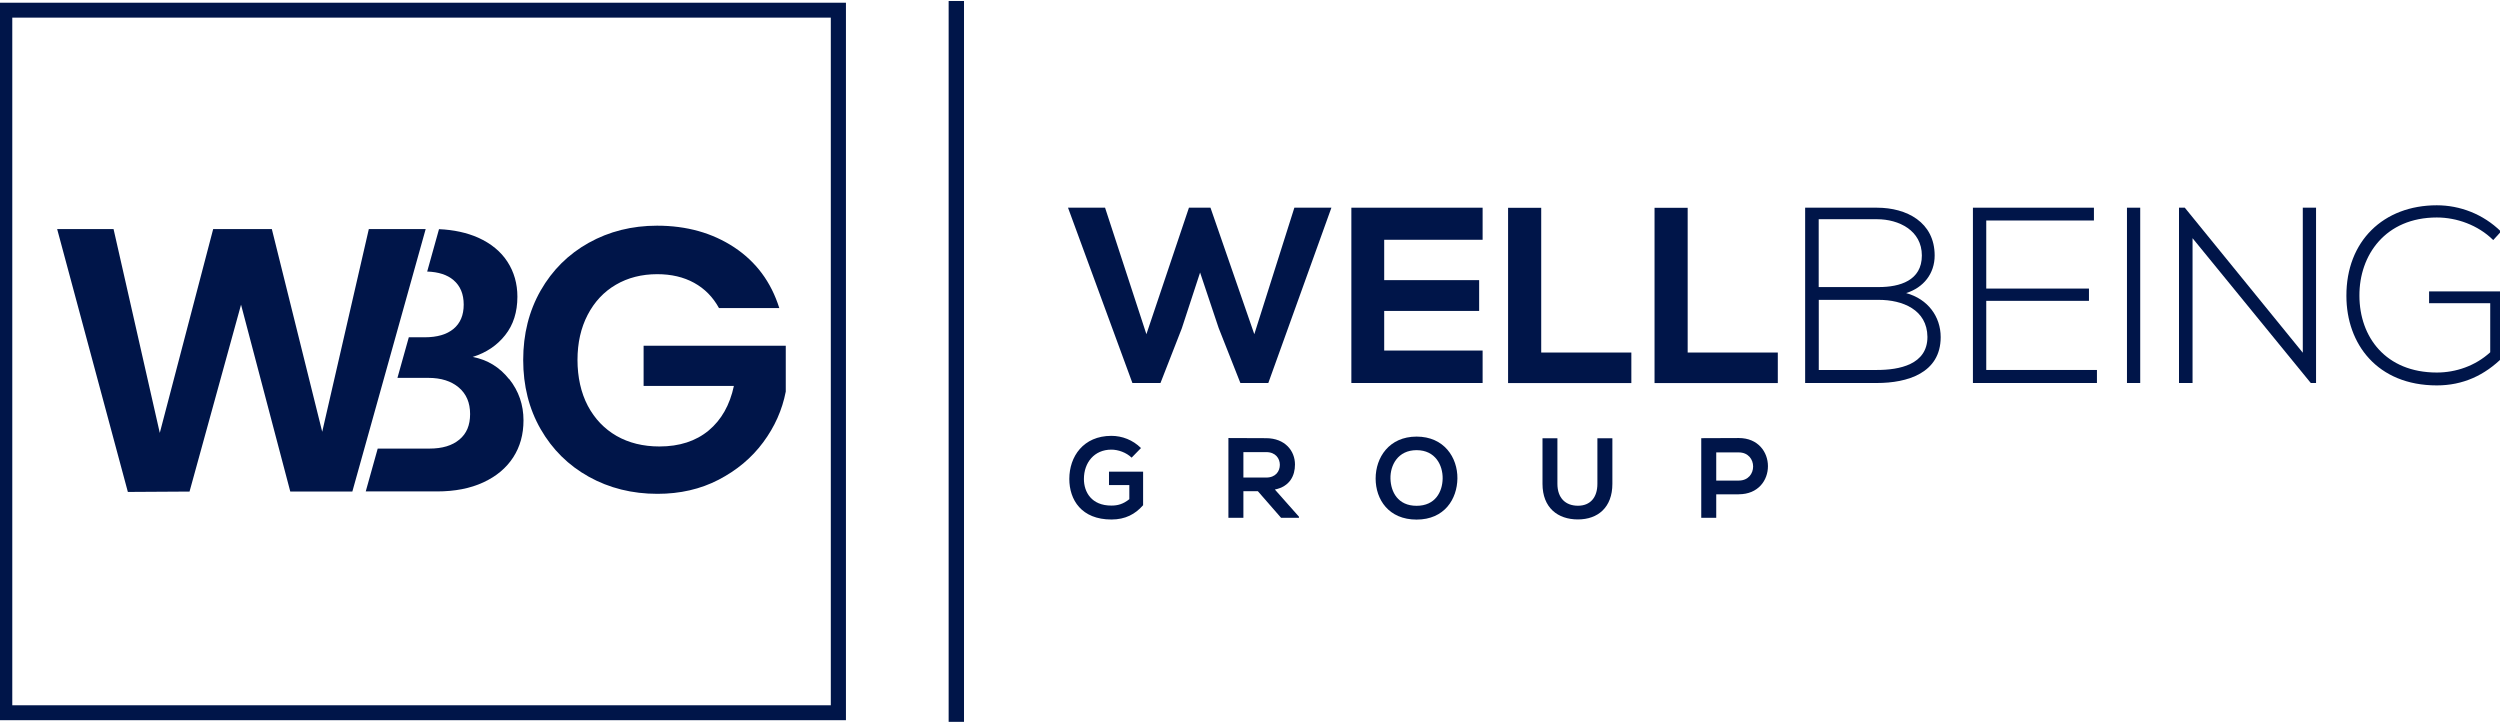 <svg width="332" height="96" viewBox="0 0 332 96" fill="none" xmlns="http://www.w3.org/2000/svg">
<g clip-path="url(#clip0_933_2433)">
<path d="M112.341 95.641H-0.379V0.361H112.341V95.641ZM1.631 93.661H110.331V2.341H1.631V93.661Z" fill="#001549"/>
<path d="M168.452 50.862H164.722L161.832 43.542L159.372 36.192L156.942 43.612L154.112 50.862H150.382L141.832 27.582H146.752L152.242 44.382L157.892 27.582H160.752L166.572 44.382L171.892 27.582H176.812L168.432 50.862H168.452Z" fill="#001549"/>
<path d="M196.891 50.862H179.461V27.582H196.891V31.842H183.821V37.202H196.431V41.292H183.821V46.552H196.891V50.872V50.862Z" fill="#001549"/>
<path d="M204.673 27.582V46.812H216.643V50.872H200.273V27.592H204.663L204.673 27.582Z" fill="#001549"/>
<path d="M224.123 27.582V46.812H236.093V50.872H219.723V27.592H224.113L224.123 27.582Z" fill="#001549"/>
<path d="M256.923 33.932C256.923 36.322 255.463 38.192 253.133 38.922C256.063 39.722 257.723 42.082 257.723 44.772C257.723 49.562 253.263 50.862 249.273 50.862H239.723V27.582H249.273C253.203 27.582 256.923 29.512 256.923 33.932ZM241.523 38.122H249.503C252.293 38.122 255.223 37.262 255.223 33.932C255.223 30.602 252.163 29.112 249.273 29.112H241.523V38.122ZM241.523 49.132H249.273C252.203 49.132 255.963 48.432 255.963 44.742C255.933 41.112 252.633 39.822 249.513 39.822H241.533V49.132H241.523Z" fill="#001549"/>
<path d="M263.774 38.322H277.414V39.952H263.774V49.132H278.474V50.862H262.004V27.582H278.074V29.282H263.774V38.332V38.322Z" fill="#001549"/>
<path d="M282.461 50.862V27.582H284.221V50.862H282.461Z" fill="#001549"/>
<path d="M290.141 27.582L305.811 46.842V27.582H307.571V50.862H306.871L291.171 31.632V50.862H289.371V27.582H290.141Z" fill="#001549"/>
<path d="M331.092 31.872C329.062 29.872 326.232 28.882 323.612 28.882C316.792 28.882 313.302 33.872 313.332 39.262C313.332 44.752 316.822 49.472 323.612 49.472C326.102 49.472 328.702 48.612 330.702 46.782V40.262H322.582V38.702H332.392V47.422C329.962 49.852 327.072 51.182 323.612 51.182C315.692 51.182 311.602 45.662 311.602 39.302C311.572 32.022 316.522 27.262 323.612 27.262C326.672 27.262 329.762 28.422 332.132 30.752L331.102 31.882L331.092 31.872Z" fill="#001549"/>
<path d="M150.274 60.771C149.564 60.091 148.504 59.711 147.584 59.711C145.324 59.711 143.944 61.431 143.944 63.611C143.944 65.351 144.954 67.141 147.584 67.141C148.414 67.141 149.144 66.961 149.974 66.291V64.421H147.274V62.641H151.804V67.091C150.764 68.281 149.444 68.991 147.594 68.991C143.624 68.991 142.004 66.381 142.004 63.601C142.004 60.631 143.864 57.881 147.594 57.881C149.014 57.881 150.434 58.421 151.524 59.501L150.284 60.771H150.274Z" fill="#001549"/>
<path d="M172.493 68.76H170.123L167.043 65.23H165.123V68.76H163.133V58.17C164.813 58.17 166.483 58.19 168.163 58.19C170.653 58.21 171.973 59.87 171.973 61.69C171.973 63.14 171.313 64.6 169.303 65.01L172.503 68.62V68.76H172.493ZM165.123 60.04V63.42H168.153C169.423 63.42 169.963 62.57 169.963 61.73C169.963 60.89 169.403 60.04 168.153 60.04H165.123Z" fill="#001549"/>
<path d="M193.544 63.531C193.514 66.26 191.834 69.001 188.124 69.001C184.414 69.001 182.684 66.33 182.684 63.55C182.684 60.77 184.464 57.98 188.124 57.98C191.784 57.98 193.574 60.77 193.544 63.541V63.531ZM184.654 63.58C184.704 65.32 185.634 67.171 188.124 67.171C190.614 67.171 191.554 65.3 191.584 63.56C191.614 61.781 190.614 59.781 188.124 59.781C185.634 59.781 184.604 61.791 184.654 63.571V63.58Z" fill="#001549"/>
<path d="M214.124 58.201V64.251C214.124 67.381 212.204 68.981 209.544 68.981C206.884 68.981 204.844 67.441 204.844 64.251V58.201H206.824V64.251C206.824 66.151 207.914 67.161 209.554 67.161C211.194 67.161 212.134 66.061 212.134 64.251V58.201H214.114H214.124Z" fill="#001549"/>
<path d="M230.906 65.65H227.916V68.76H225.926V58.19C227.586 58.19 229.246 58.17 230.906 58.17C236.066 58.17 236.086 65.64 230.906 65.64V65.65ZM227.916 63.82H230.906C233.456 63.82 233.446 60.08 230.906 60.08H227.916V63.82Z" fill="#001549"/>
<path d="M128.02 0.131H125.98V95.861H128.02V0.131Z" fill="#001549"/>
<path d="M67.61 50.352C66.34 48.752 64.73 47.772 62.77 47.402C64.57 46.842 66.01 45.872 67.09 44.502C68.17 43.142 68.71 41.442 68.71 39.402C68.71 37.672 68.27 36.122 67.39 34.762C66.51 33.402 65.21 32.332 63.5 31.562C62.01 30.902 60.28 30.522 58.3 30.432L56.73 36.062C58.23 36.112 59.4 36.492 60.23 37.202C61.13 37.972 61.58 39.052 61.58 40.452C61.58 41.852 61.13 42.922 60.23 43.672C59.33 44.422 58.05 44.792 56.39 44.792H54.29L52.78 50.182H56.88C58.58 50.182 59.93 50.612 60.93 51.462C61.93 52.312 62.43 53.482 62.43 54.982C62.43 56.482 61.96 57.582 61.01 58.372C60.06 59.172 58.74 59.572 57.04 59.572H50.16L48.57 65.262H58.04C60.4 65.262 62.45 64.862 64.18 64.062C65.91 63.262 67.23 62.162 68.15 60.742C69.07 59.322 69.52 57.692 69.52 55.822C69.52 53.762 68.89 51.932 67.62 50.332L67.61 50.352Z" fill="#001549"/>
<path d="M95.481 40.911C94.68 39.451 93.581 38.331 92.18 37.561C90.781 36.791 89.15 36.411 87.281 36.411C85.221 36.411 83.38 36.881 81.79 37.811C80.191 38.741 78.941 40.081 78.04 41.811C77.141 43.541 76.691 45.541 76.691 47.801C76.691 50.061 77.15 52.161 78.061 53.891C78.981 55.621 80.251 56.951 81.88 57.891C83.51 58.821 85.41 59.291 87.57 59.291C90.231 59.291 92.41 58.581 94.111 57.171C95.811 55.751 96.921 53.781 97.46 51.251H85.471V45.911H104.35V52.001C103.88 54.431 102.88 56.681 101.35 58.741C99.82 60.811 97.841 62.461 95.43 63.711C93.02 64.961 90.311 65.581 87.311 65.581C83.951 65.581 80.91 64.821 78.191 63.311C75.481 61.801 73.35 59.691 71.8 56.991C70.251 54.291 69.481 51.231 69.481 47.801C69.481 44.371 70.251 41.301 71.8 38.581C73.35 35.871 75.481 33.751 78.191 32.241C80.9 30.731 83.93 29.971 87.26 29.971C91.191 29.971 94.6 30.931 97.501 32.841C100.4 34.761 102.4 37.441 103.49 40.911H95.451H95.481Z" fill="#001549"/>
<path d="M56.53 30.42L46.79 65.28H38.55L32.01 40.46L25.17 65.28L16.98 65.33L7.59 30.42H15.08L21.22 57.49L28.31 30.42H36.1L42.79 57.34L48.98 30.42H56.52H56.53Z" fill="#001549"/>
</g>
<defs>
<clipPath id="clip0_933_2433">
<rect width="332" height="96" fill="white"/>
</clipPath>
</defs>
</svg>
